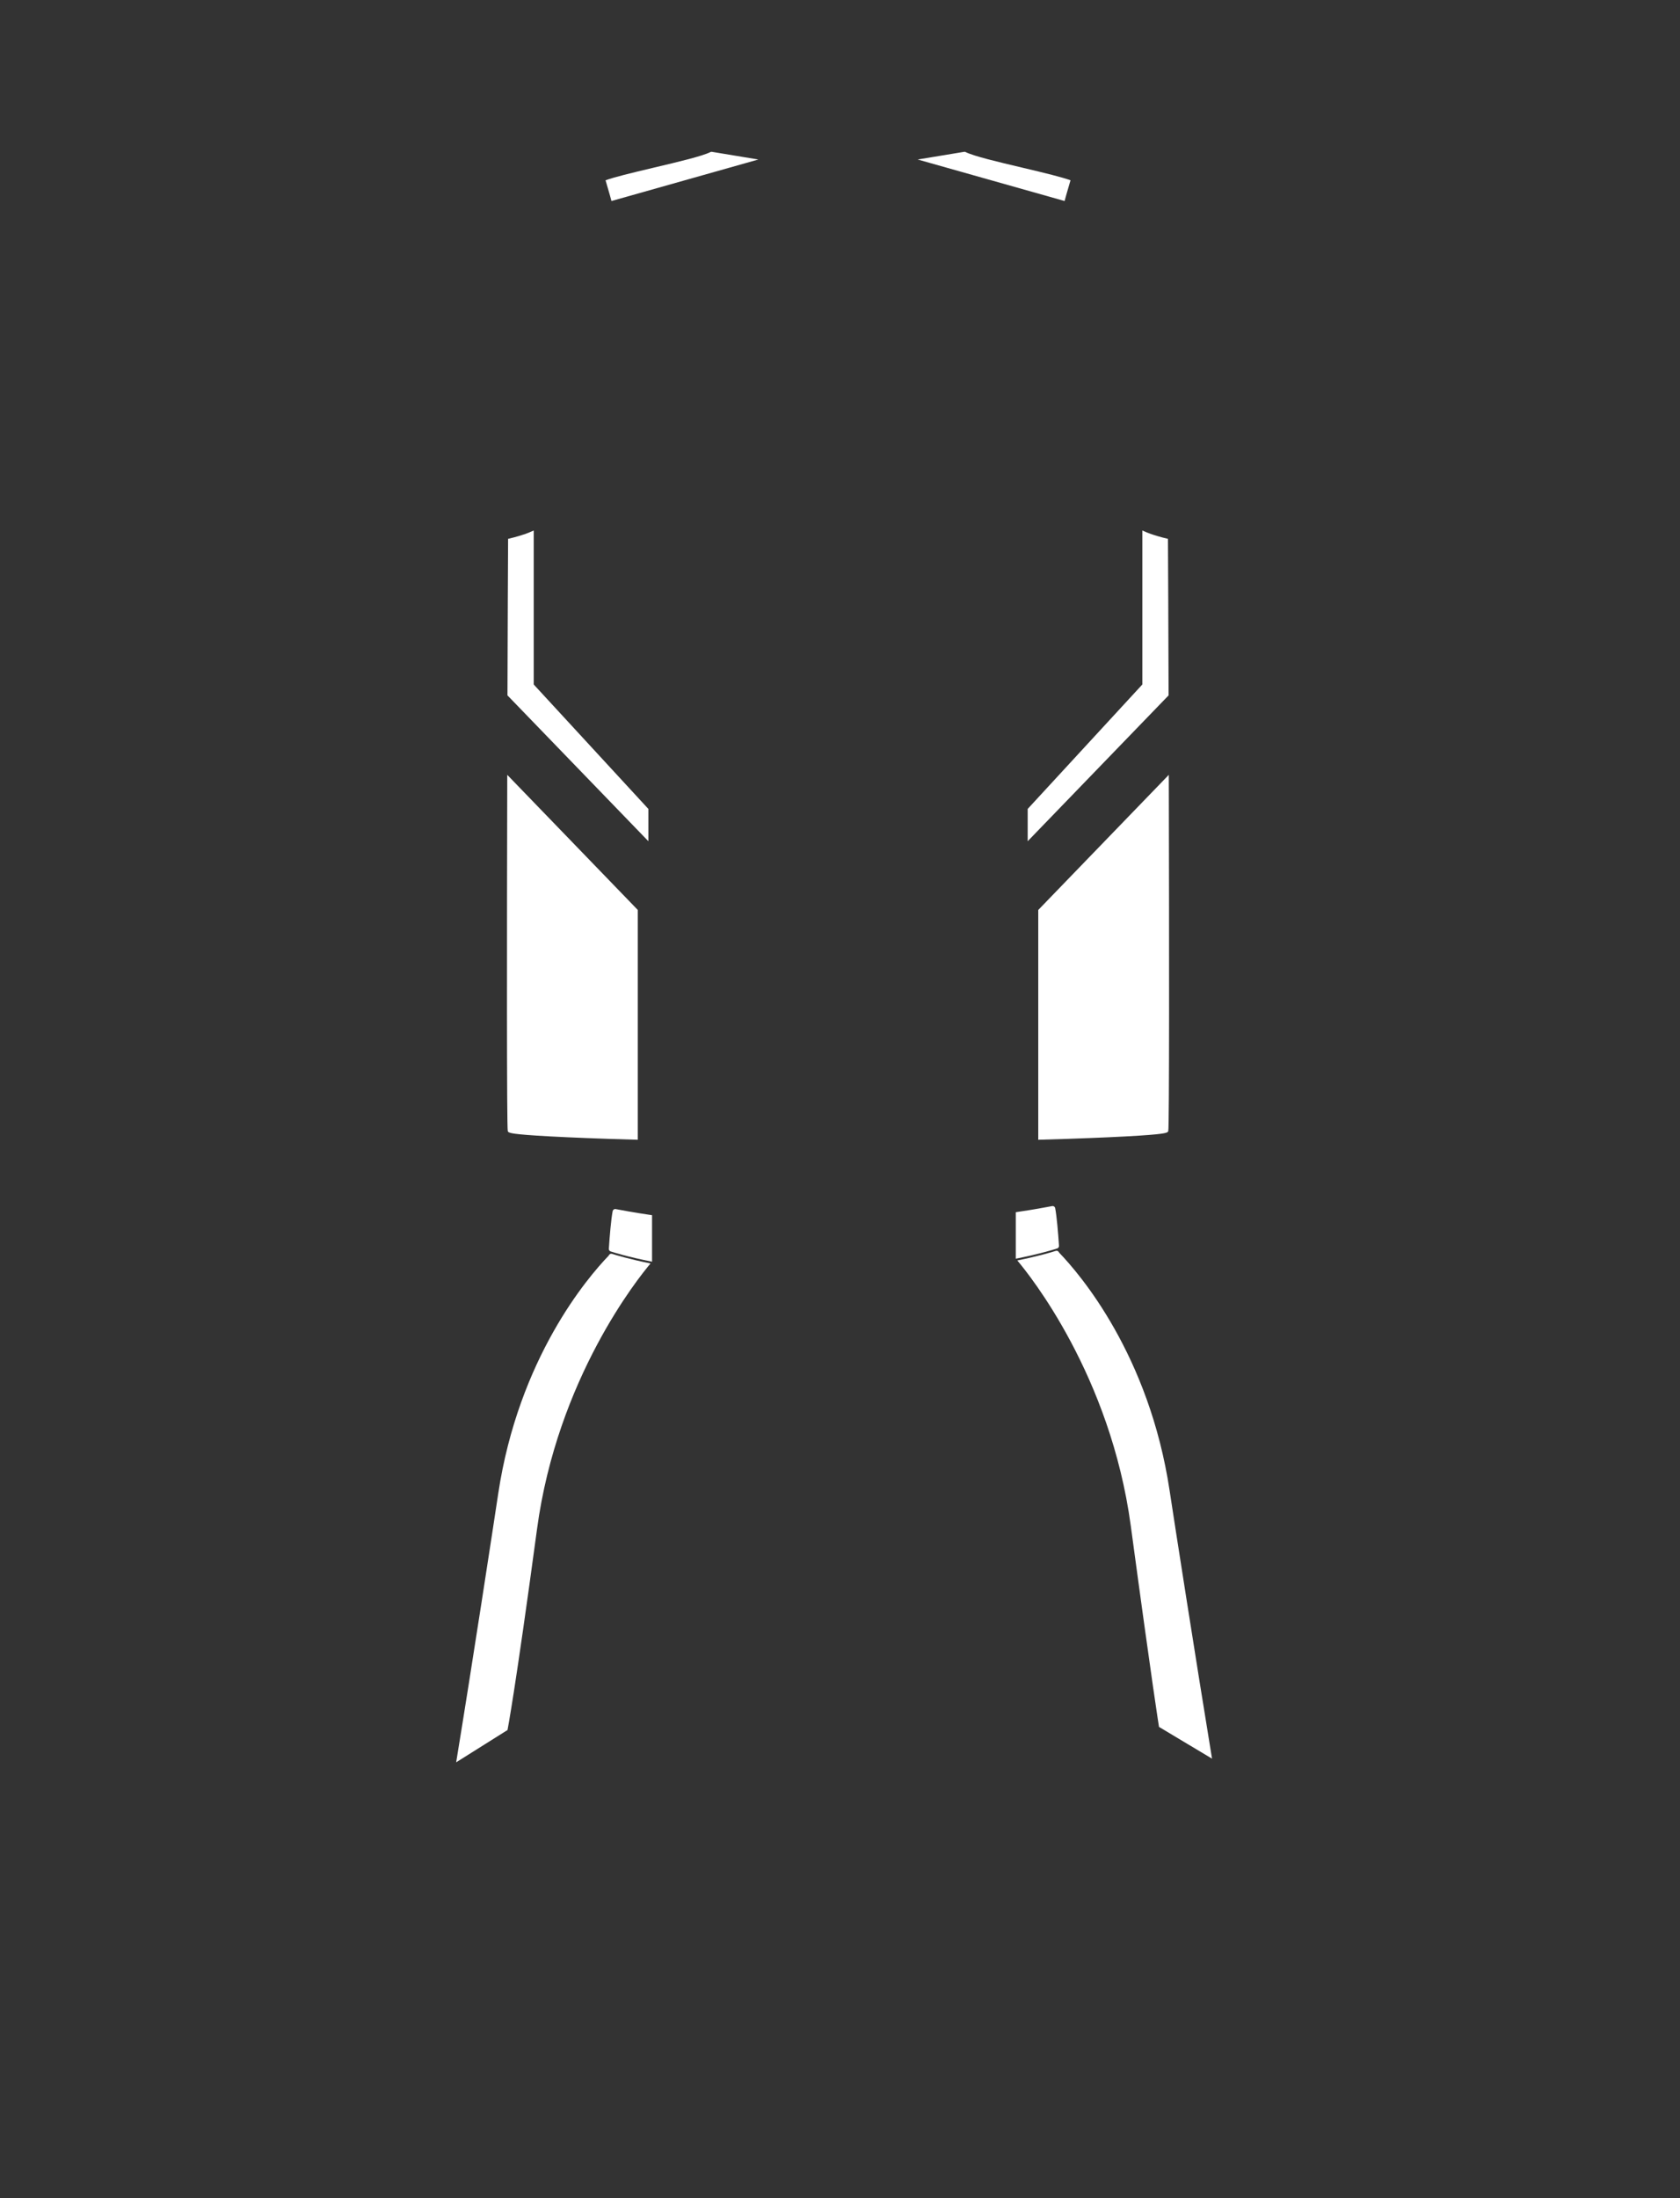 <?xml version="1.0" encoding="utf-8"?>
<!-- Generator: Adobe Illustrator 16.0.0, SVG Export Plug-In . SVG Version: 6.00 Build 0)  -->
<!DOCTYPE svg PUBLIC "-//W3C//DTD SVG 1.1//EN" "http://www.w3.org/Graphics/SVG/1.1/DTD/svg11.dtd">
<svg version="1.1" id="圖層_1" xmlns="http://www.w3.org/2000/svg" xmlns:xlink="http://www.w3.org/1999/xlink" x="0px" y="0px"
	 width="1300px" height="1700px" viewBox="0 0 1300 1700" enable-background="new 0 0 1300 1700" xml:space="preserve">
<rect x="0" y="0" width="1300" height="1700" fill="#333333" stroke="none"/>
<path fill="#FFFFFF" d="M892.692,413.675c-0.111-0.03-3.46-0.979-8.744-3.401v119.095l-88.714,96.239v24.976l109.029-112.789
	c-0.168-56.23-0.354-102.417-0.485-121.06C897.173,415.205,892.692,413.675,892.692,413.675z"/>
<path fill="#FFFFFF" d="M803.412,881.465c7.76-0.217,15.29-0.447,22.523-0.688c23.1-0.775,42.393-1.648,55.795-2.523
	c21.761-1.42,21.978-2.309,22.305-3.652c0.795-3.231,0.695-147.933,0.394-275.357l-101.017,104.5V881.465z"/>
<path fill="#FFFFFF" d="M825.211,150.288l3.16-10.863c-6.755-2.435-18.888-5.42-37.792-9.88
	c-18.173-4.287-36.964-8.72-43.514-11.997c-0.282-0.141-0.604-0.188-0.915-0.138l-36.029,5.947L823.79,155.46
	C824.26,153.738,824.722,152.023,825.211,150.288z"/>
<path fill="#FFFFFF" d="M404.255,413.675c0.111-0.03,3.46-0.979,8.744-3.401v119.095l88.714,96.239v24.976l-109.03-112.789
	c0.168-56.23,0.355-102.417,0.486-121.06C399.775,415.205,404.255,413.675,404.255,413.675z"/>
<path fill="#FFFFFF" d="M493.536,881.465c-7.76-0.217-15.29-0.447-22.524-0.688c-23.099-0.775-42.392-1.648-55.794-2.523
	c-21.761-1.42-21.978-2.309-22.305-3.652c-0.795-3.231-0.695-147.933-0.394-275.357l101.017,104.501V881.465z"/>
<path fill="#FFFFFF" d="M471.737,150.288l-3.16-10.863c6.755-2.435,18.888-5.42,37.792-9.88c18.173-4.287,36.963-8.72,43.514-11.997
	c0.281-0.141,0.603-0.188,0.914-0.138l36.029,5.947L473.158,155.46C472.688,153.738,472.226,152.023,471.737,150.288z"/>
<path fill="#FFFFFF" d="M476.423,935.074c-0.521-0.103-1.062,0.008-1.502,0.305c-0.439,0.297-0.744,0.758-0.846,1.279
	c-1.2,6.213-2.336,19.578-2.943,29.135c-0.058,0.91,0.506,1.742,1.369,2.027c1.923,0.635,12.907,4.131,32.062,7.953v-35.966
	C490.483,937.73,480.659,935.902,476.423,935.074z"/>
<path fill="#FFFFFF" d="M415.563,1182.494c15.723-116.535,78.487-194.33,87.828-205.359c-16.67-3.389-26.791-6.463-29.777-7.42
	c-0.968-0.313-2.008,0.15-2.43,1.07c-0.07,0.154-0.16,0.289-0.267,0.397c-16.044,16.638-69.621,79.085-85.413,184.104
	c-3.791,25.203-20.042,131.615-32.518,207.646l39.735-24.974C392.722,1337.961,398.563,1308.494,415.563,1182.494z"/>
<path fill="#FFFFFF" d="M814.165,932.756c0.521-0.102,1.062,0.008,1.502,0.305c0.44,0.298,0.744,0.759,0.846,1.279
	c1.2,6.213,2.336,19.578,2.943,29.135c0.058,0.91-0.506,1.742-1.369,2.027c-1.923,0.635-12.907,4.131-32.062,7.953V937.49
	C800.104,935.412,809.929,933.584,814.165,932.756z"/>
<path fill="#FFFFFF" d="M875.025,1180.176c-15.724-116.535-78.487-194.33-87.828-205.358c16.67-3.39,26.791-6.464,29.777-7.42
	c0.968-0.313,2.009,0.149,2.43,1.069c0.07,0.154,0.161,0.289,0.267,0.398c16.044,16.637,69.621,79.084,85.413,184.104
	c3.791,25.203,20.324,131.105,32.8,207.137l-41.034-24.557C896.85,1335.549,892.025,1306.176,875.025,1180.176z"/>
</svg>

